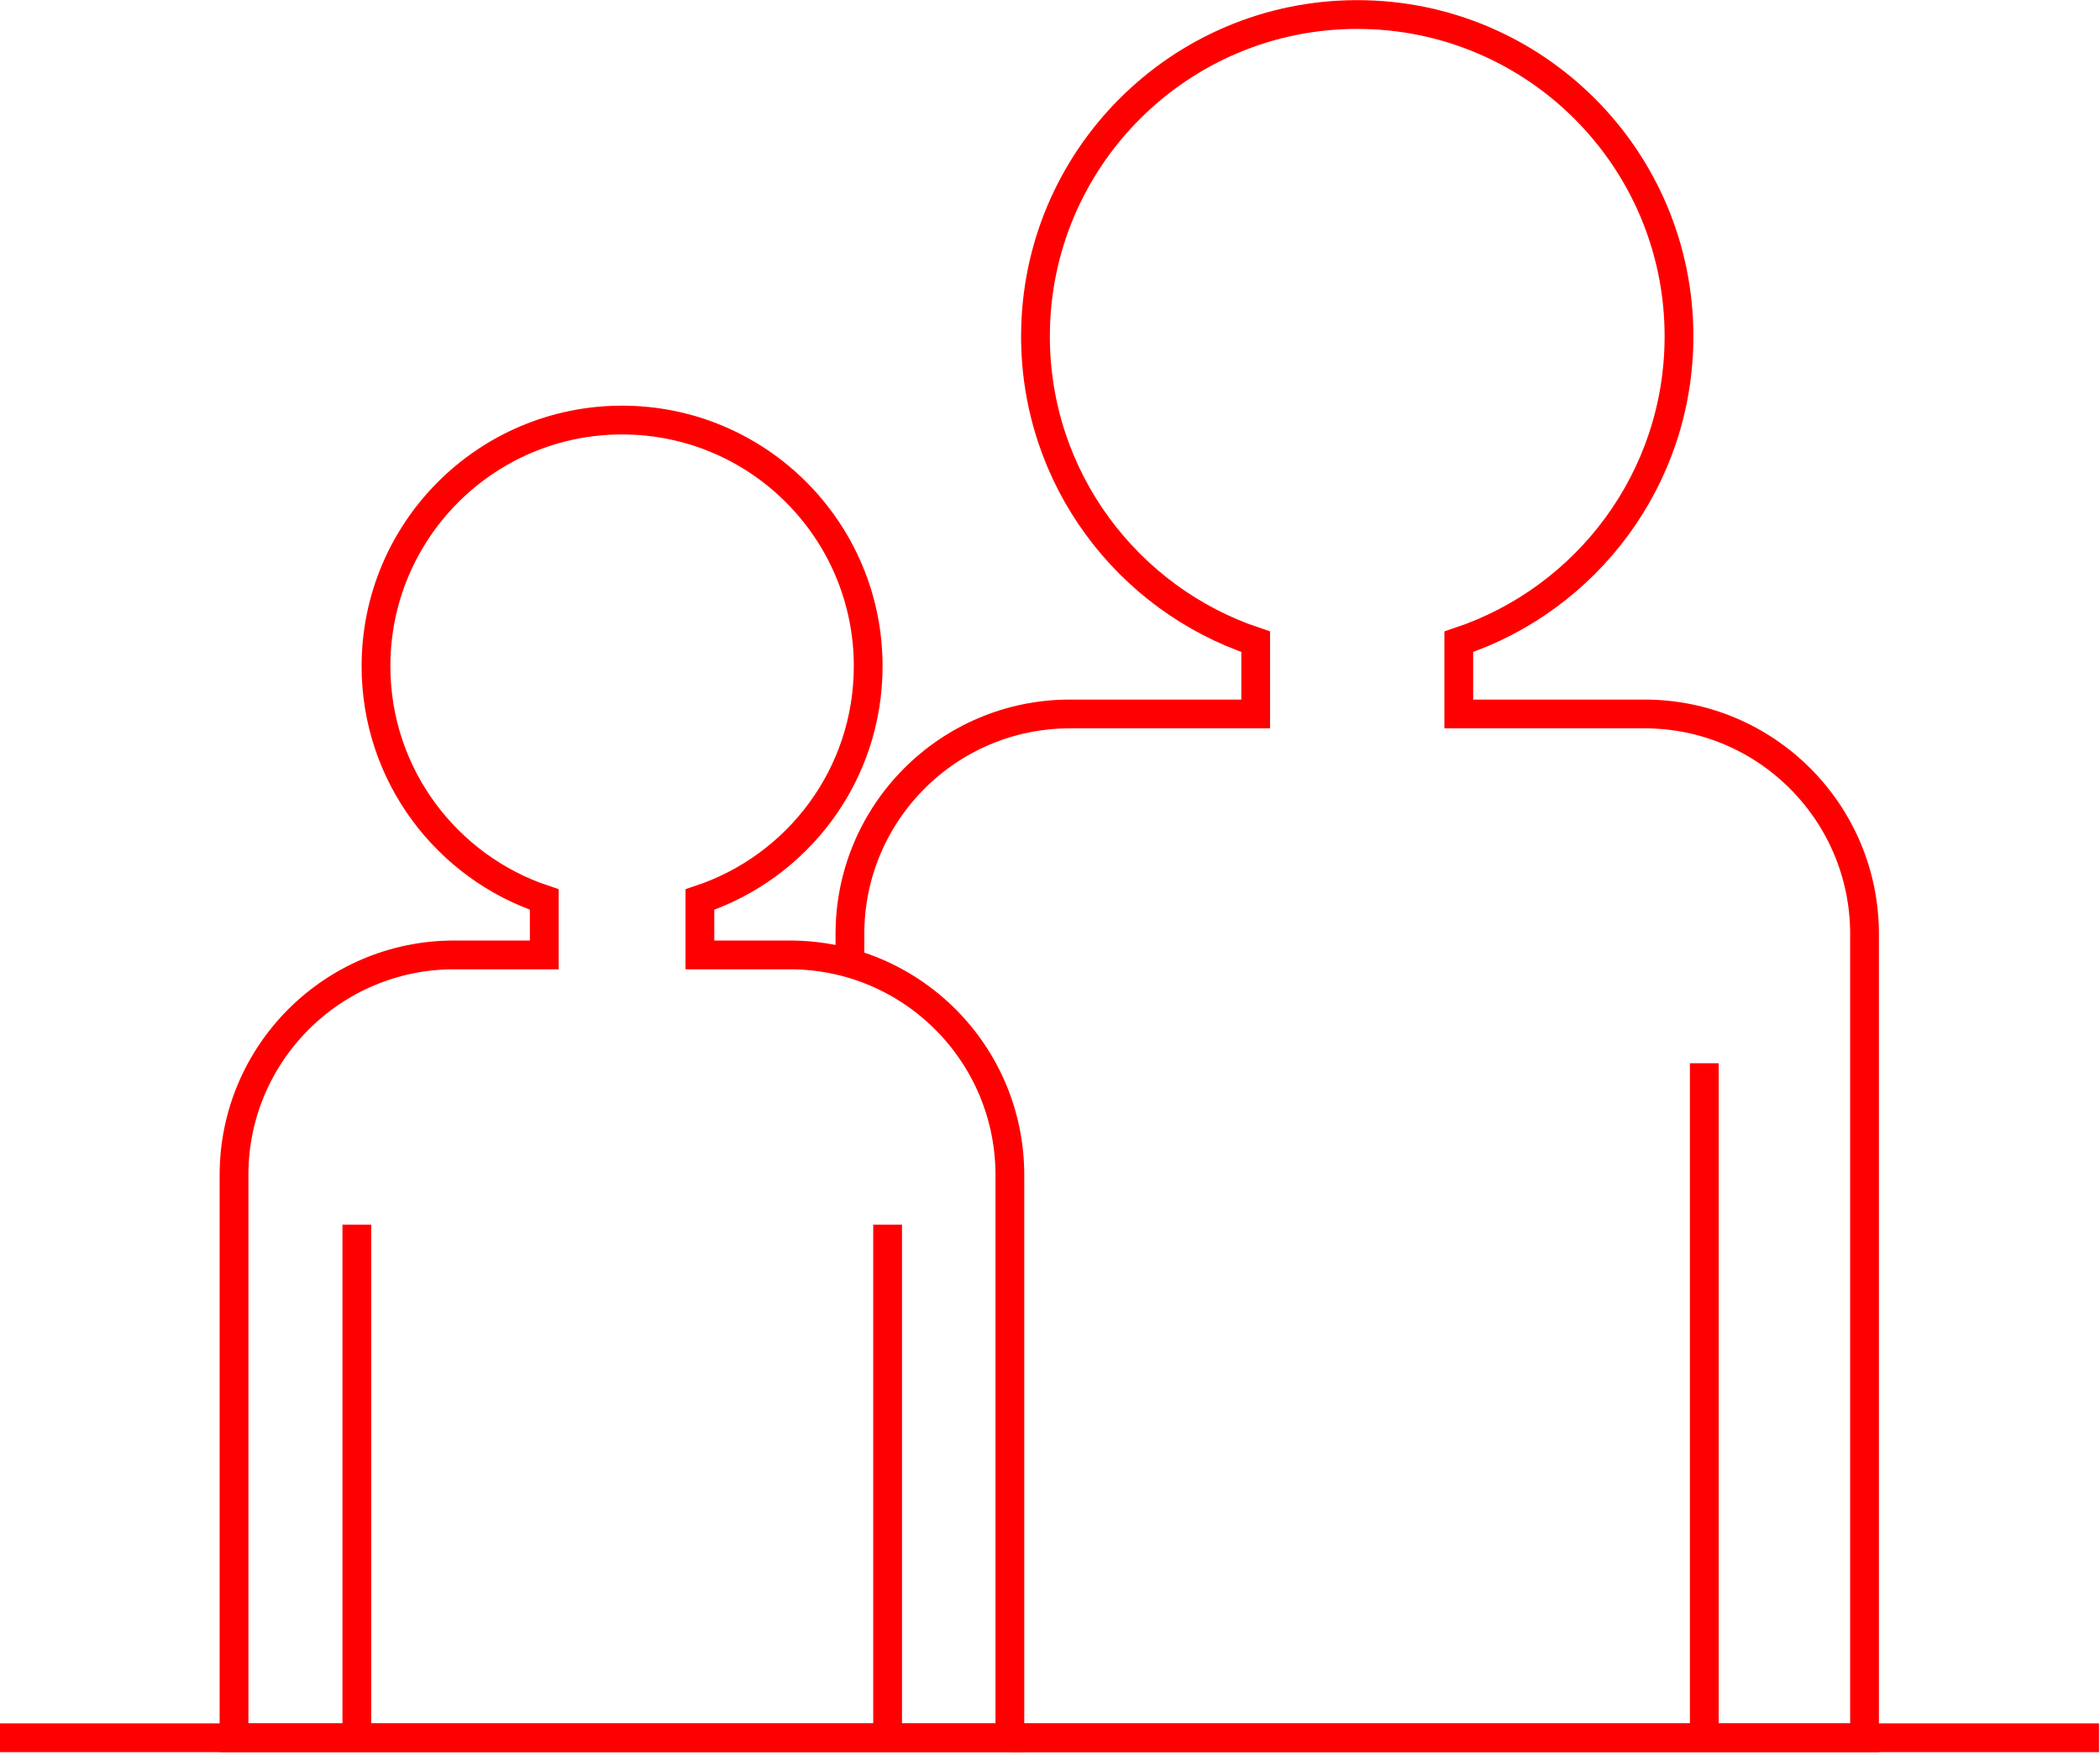 <svg width="146" height="122" viewBox="0 0 146 122" fill="none" xmlns="http://www.w3.org/2000/svg">
<path d="M118.49 120.56V73.91" stroke="#f00" stroke-width="2" stroke-miterlimit="10"/>
<path d="M70.23 120.8H129.63V64.93C129.63 56.48 122.78 49.63 114.33 49.63H101.42V44.61C110.31 41.65 116.73 33.27 116.73 23.38C116.73 11.02 106.71 1.01 94.36 1.01C82.01 1.01 71.99 11.03 71.99 23.38C71.99 33.27 78.41 41.65 87.3 44.61V49.63H74.39C65.94 49.63 59.09 56.48 59.09 64.93V67.2" stroke="#f00" stroke-width="2" stroke-miterlimit="10"/>
<path d="M54.93 66.38H48.66V62.53C55.46 60.27 60.36 53.87 60.36 46.31C60.36 36.86 52.7 29.2 43.25 29.2C33.8 29.2 26.14 36.86 26.14 46.31C26.14 53.87 31.05 60.27 37.84 62.53V66.38H31.57C23.12 66.38 16.27 73.23 16.27 81.68V120.8H70.21V81.68C70.21 73.23 63.36 66.38 54.91 66.38H54.93Z" stroke="#f00" stroke-width="2" stroke-miterlimit="10"/>
<path d="M61.71 120.8V85.13" stroke="#f00" stroke-width="2" stroke-miterlimit="10"/>
<path d="M24.81 120.8V85.13" stroke="#f00" stroke-width="2" stroke-miterlimit="10"/>
<path d="M0 120.8H145.93" stroke="#f00" stroke-width="2" stroke-miterlimit="10"/>
</svg>
